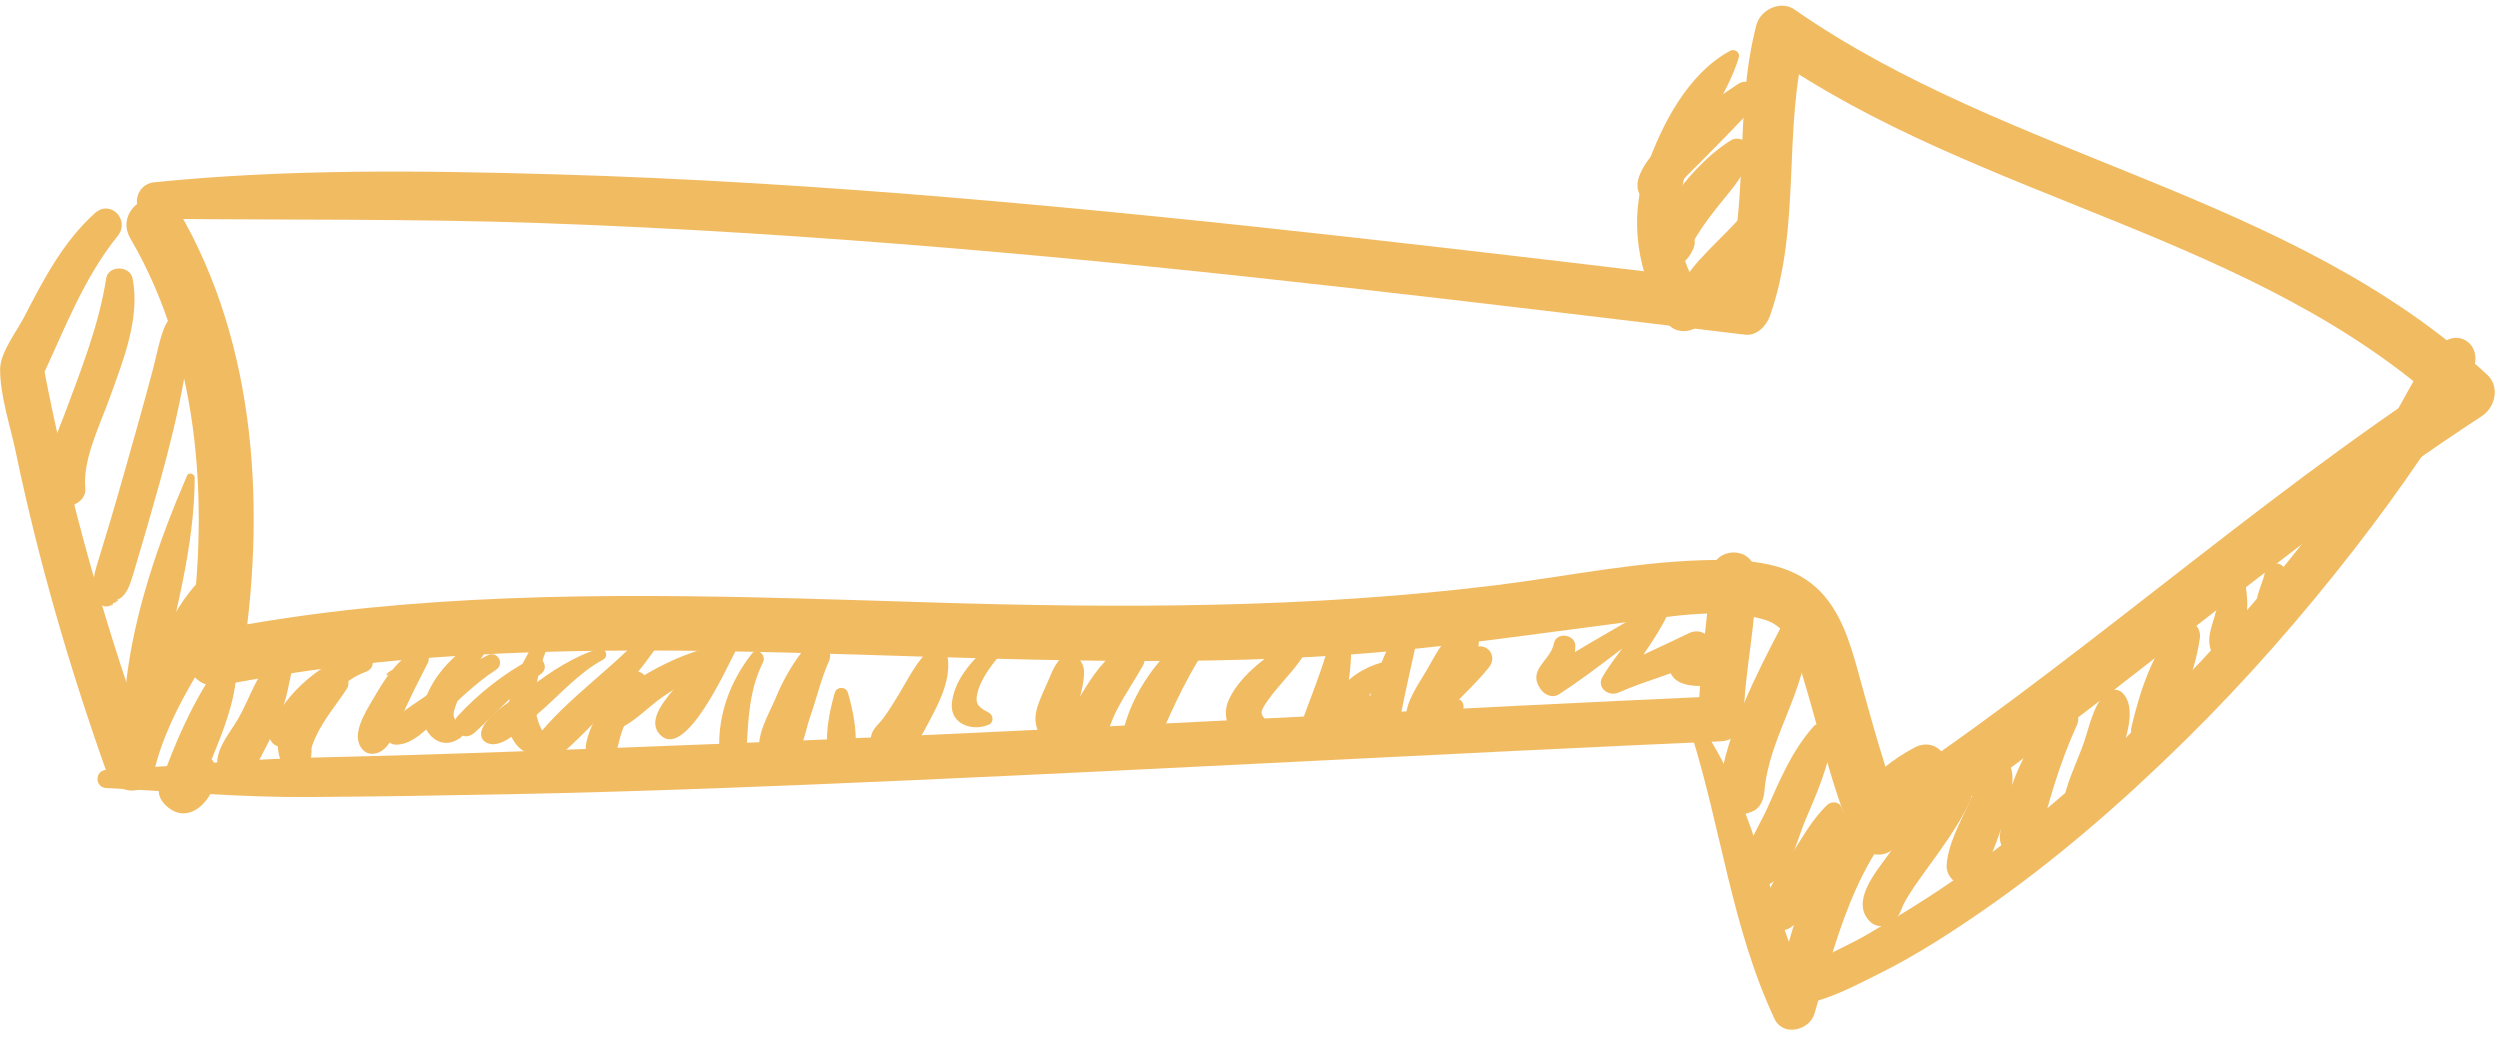 <?xml version="1.0" encoding="UTF-8" standalone="no"?><svg xmlns="http://www.w3.org/2000/svg" xmlns:xlink="http://www.w3.org/1999/xlink" fill="#f1bb62" height="172.1" preserveAspectRatio="xMidYMid meet" version="1" viewBox="64.7 166.9 414.9 172.1" width="414.9" zoomAndPan="magnify"><g><g id="change1_9"><path d="M90.333,203.204c21.444,0.235,42.882-0.028,64.321,0.725c22.525,0.792,45.031,2.254,67.49,4.122 c44.177,3.674,88.181,9.129,132.189,14.393c1.945,0.232,3.536-1.492,4.114-3.133c5.281-15,2.036-30.865,6.021-45.994 c-2.1,0.854-4.2,1.709-6.3,2.563c35.169,24.516,81.042,29.802,113.048,59.413c0.297-2.307,0.595-4.614,0.892-6.922 c-34.042,22.106-64.019,49.797-98.05,71.915c2.207,0.897,4.413,1.795,6.62,2.692c-3.092-8.065-5.33-16.33-7.617-24.645 c-1.365-4.962-2.995-10.335-6.926-13.906c-4.458-4.049-10.783-4.616-16.531-4.594c-12.237,0.046-24.463,2.682-36.563,4.179 c-31.134,3.853-62.277,3.839-93.578,2.875c-31.173-0.959-62.427-2.21-93.525,0.88c-8.999,0.894-17.957,2.226-26.83,3.965 c1.89,1.89,3.78,3.779,5.67,5.67c4.058-25.264,2.716-52.988-10.465-75.552c-2.996-5.129-10.965-0.491-7.96,4.652 c11.862,20.308,13.193,45.676,9.535,68.448c-0.573,3.567,1.999,6.39,5.67,5.67c61.665-12.084,124.818-0.694,187.024-5.084 c15.49-1.093,30.768-3.43,46.154-5.389c7.239-0.923,15.778-2.525,22.944-0.358c1.422,0.431,2.622,1.401,3.283,2.332 c1.386,1.952,2.081,4.251,2.771,6.516c2.345,7.69,4.169,15.485,6.876,23.071c0.439,1.229,0.908,2.447,1.376,3.666 c0.989,2.57,3.982,4.411,6.62,2.692c34.012-22.164,63.948-49.909,97.95-72.085c2.288-1.492,3.071-4.914,0.892-6.922 c-32.782-30.21-79.05-35.611-114.952-60.587c-2.286-1.59-5.636,0.035-6.3,2.563c-3.976,15.148-0.734,31.063-5.979,46.006 c1.371-1.045,2.743-2.088,4.114-3.133c-43.388-5.146-86.767-10.432-130.311-14.107c-22.465-1.896-44.967-3.334-67.504-3.979 c-22.057-0.632-44.212-0.901-66.185,1.325C86.524,197.535,86.354,203.16,90.333,203.204L90.333,203.204z"/></g></g><g><g id="change1_42"><path d="M80.441,202.285c-5.228,4.702-8.516,10.98-11.695,17.158c-1.237,2.405-4.029,5.963-4.029,8.733 c0,4.454,1.708,9.463,2.616,13.814c3.771,18.079,8.945,35.858,15.136,53.251c1.246,3.499,6.779,4.133,7.728,0 c1.337-5.825,3.985-11.053,7-16.175c2.606-4.429,7.33-8.966,8.602-13.936c0.769-3.005-2.522-5.718-5.279-4.058 c-4.622,2.781-7.687,9.335-10.39,13.862c-3.362,5.631-6.246,11.748-7.66,18.175c2.576,0,5.152,0,7.728,0 c-7.861-21.464-14.102-43.435-18.377-65.896c-0.122,0.929-0.243,1.857-0.365,2.786c3.846-8.172,7.035-16.83,12.77-23.934 C86.364,203.42,83.053,199.936,80.441,202.285L80.441,202.285z"/></g></g><g><g id="change1_20"><path d="M82.333,297.681c11.277,0.56,22.344,1.575,33.664,1.495c11.175-0.079,22.35-0.25,33.523-0.471 c22.277-0.441,44.554-1.346,66.813-2.334c44.675-1.983,89.325-4.473,134-6.449c2.063-0.091,3.713-1.635,3.745-3.745 c0.122-8.024,2.24-15.999,1.966-24c-0.165-4.823-7.078-4.738-7.422,0c-0.582,8.002-1.919,15.972-2.034,24 c1.248-1.249,2.497-2.497,3.745-3.745c-44.675,2.01-89.326,4.519-134,6.551c-22.267,1.013-44.537,1.859-66.813,2.666 c-11.172,0.404-22.347,0.734-33.523,0.998c-11.288,0.267-22.412,1.457-33.664,2.026C80.395,294.771,80.395,297.584,82.333,297.681 L82.333,297.681z"/></g></g><g><g id="change1_39"><path d="M351.84,175.334c-7.042,3.807-11.333,12.222-13.902,19.486c-3.031,8.571-1.437,17.598,3.14,25.259 c2.534,4.242,9.359,0.038,6.51-3.805c-4.873-6.573-5.247-13.561-2.986-21.242c1.956-6.645,6.671-12.023,8.672-18.596 C353.534,175.586,352.568,174.939,351.84,175.334L351.84,175.334z"/></g></g><g><g id="change1_22"><path d="M345.316,288.457c5.023,15.813,6.773,32.391,13.89,47.547c1.397,2.977,5.795,1.922,6.619-0.864 c4.171-14.102,7.611-28.918,20.391-37.741c3.933-2.717,0.538-8.694-3.766-6.443c-15.193,7.949-19.502,27.137-23.609,42.259 c2.207-0.288,4.413-0.576,6.619-0.864c-7.276-14.585-8.994-31.048-18.216-44.705C346.601,286.693,344.937,287.264,345.316,288.457 L345.316,288.457z"/></g></g><g><g id="change1_6"><path d="M360.333,333.759c5.557,0.374,11.463-2.894,16.311-5.306c6.006-2.989,11.663-6.646,17.175-10.456 c12.024-8.313,23.105-17.979,33.516-28.218c10.083-9.917,19.426-20.592,28.101-31.756c3.871-4.981,7.583-10.082,11.127-15.301 c3.035-4.469,8.057-10.24,8.915-15.679c0.512-3.243-2.85-5.388-5.452-3.174c-3.687,3.138-5.909,8.823-8.534,12.871 c-3.471,5.351-7.194,10.536-11.034,15.629c-8.3,11.007-17.468,21.375-27.131,31.199c-9.844,10.009-20.424,19.342-31.8,27.573 c-5.468,3.957-11.195,7.498-17.026,10.889c-4.938,2.87-11.196,4.988-15.286,9.027C358.179,332.08,359.002,333.669,360.333,333.759 L360.333,333.759z"/></g></g><g><g id="change1_27"><path d="M82.324,213.093c-1.203,7.747-4.137,15.091-6.853,22.407c-1.345,3.621-5.964,13.118-0.134,15.182 c1.604,0.568,3.699-0.944,3.524-2.685c-0.477-4.771,2.378-10.431,4.053-15.088c2.21-6.146,5.082-13.17,3.788-19.816 C86.287,210.959,82.668,210.876,82.324,213.093L82.324,213.093z"/></g></g><g><g id="change1_12"><path d="M93.693,218c-0.241,0.948-1.353,2.326-1.766,3.38c-0.846,2.158-1.254,4.578-1.847,6.815 c-1.593,6.014-3.296,12.006-4.992,17.99c-1.374,4.846-2.818,9.672-4.299,14.486c-0.498,1.619-1.079,3.765,0.287,5.149 c-0.874-0.886-0.699-1.341-0.324,0.103c0.26,0.998-0.084,0.795,0.206-0.126c-0.555,1.759,2.199,2.505,2.75,0.758 c-0.381,1.209-0.774,0.848-0.188,0.495c0.511-0.308,1.341-0.718,0.288-0.508c1.814-0.361,2.511-2.732,2.96-4.223 c1.563-5.176,3.063-10.371,4.506-15.582c1.565-5.656,2.979-11.329,4.001-17.11c0.406-2.299,0.71-4.583,0.854-6.913 c0.12-1.936-0.8-3.052-1.156-4.715C94.834,217.35,93.851,217.38,93.693,218L93.693,218z"/></g></g><g><g id="change1_8"><path d="M95.743,245.832c-4.642,10.76-8.78,22.653-10.105,34.345c-0.346,3.054,4.6,3.626,5.294,0.717 c2.661-11.146,6.068-23.206,6.084-34.717C97.018,245.543,96.023,245.181,95.743,245.832L95.743,245.832z"/></g></g><g><g id="change1_24"><path d="M119.229,278.288c-3.965,2.765-10.264,9.507-7.885,14.895c0.389,0.88,1.476,1.318,2.364,1.356 c0.036,0.001,0.071,0.002,0.107,0.004c1.213,0.052,2.098-0.841,2.488-1.895c0.083-0.225,0.184-2.315,0.015-1.149 c0.119-0.82,0.483-1.675,0.831-2.42c1.316-2.821,3.37-5.221,5.074-7.798C123.404,279.492,121.028,277.033,119.229,278.288 L119.229,278.288z"/></g></g><g><g id="change1_23"><path d="M133.544,274.828c-3.205,1.839-5.146,5.014-6.953,8.135c-1.163,2.008-3.641,5.753-1.916,8.078 c0.588,0.791,1.267,1.061,2.24,0.911c2.361-0.364,3.353-3.578,4.193-5.547c1.369-3.206,2.988-6.338,4.573-9.44 C136.38,275.599,134.955,274.018,133.544,274.828L133.544,274.828z"/></g></g><g><g id="change1_52"><path d="M143.692,273.08c-3.938,2.705-7.586,6.3-8.773,11.095c-0.891,3.604,2.462,7.786,6.124,5.216 c0.692-0.485,1.017-1.57,0.284-2.208c-0.227-0.21-0.465-0.405-0.715-0.587c-1.287-0.854,0.515,1.091-0.459-0.45 c-0.428-0.678,0.045-1.697,0.258-2.349c1.025-3.132,3.233-6.237,5.018-8.979C146.109,273.773,144.743,272.358,143.692,273.08 L143.692,273.08z"/></g></g><g><g id="change1_4"><path d="M153.338,273.596c-2.472,4.179-5.047,9.158-4.194,14.19c0.483,2.851,3.491,5.691,6.239,3.44 c0.668-0.548,0.472-1.524,0-2.1c-3.273-3.98-1.575-10.237,0.062-14.644C155.91,273.229,153.986,272.5,153.338,273.596 L153.338,273.596z"/></g></g><g><g id="change1_50"><path d="M169.021,278.865c-2.274,2.021-4.099,4.384-5.443,7.11c-0.861,1.746-2.186,4.55-1.456,6.53 c0.685,1.858,3.092,2.326,4.212,0.551c0.813-1.288,1.041-3.16,1.532-4.603c0.839-2.46,2.136-4.952,3.778-6.966 C173.143,279.653,170.836,277.252,169.021,278.865L169.021,278.865z"/></g></g><g><g id="change1_7"><path d="M189.504,275.348c-3.636,4.643-5.692,10.158-5.425,16.103c0.131,2.916,4.336,2.896,4.509,0 c0.31-5.191,0.396-9.884,2.756-14.682C191.896,275.648,190.371,274.241,189.504,275.348L189.504,275.348z"/></g></g><g><g id="change1_45"><path d="M203.241,281.876c-0.903,3.069-1.848,7.722-0.876,10.37c0.711,1.938,3.225,1.938,3.937,0 c0.972-2.648,0.027-7.301-0.876-10.37C205.107,280.795,203.559,280.795,203.241,281.876L203.241,281.876z"/></g></g><g><g id="change1_40"><path d="M229.504,273.348c-2.989,2.662-6.418,6.051-6.833,10.247c-0.351,3.555,3.558,4.775,6.214,3.526 c0.757-0.355,0.667-1.508,0-1.889c-1.487-0.849-2.402-1.244-2.021-3.084c0.555-2.678,2.585-5.121,4.297-7.143 C232.134,273.857,230.643,272.334,229.504,273.348L229.504,273.348z"/></g></g><g><g id="change1_26"><path d="M100.917,277.349c-4.238,5.942-7.285,13.074-9.715,19.965c-0.525,1.488,0.385,2.813,1.493,3.668 c5.356,4.132,11.042-7.114,5.833-8.947c-1.35-0.475-2.6,0.342-3.364,1.369c-0.403,0.479-0.745,0.998-1.026,1.558 c-0.328,0.568-1.464,1.593-0.367,0.937c0.836-0.109,1.673-0.219,2.509-0.328c-0.102-0.065-0.205-0.132-0.307-0.197 c0.498,1.223,0.995,2.445,1.493,3.668c2.323-6.86,6.178-13.548,6.509-20.863C104.054,276.412,101.793,276.119,100.917,277.349 L100.917,277.349z"/></g></g><g><g id="change1_30"><path d="M241.82,275.3c-1.839,1.246-2.308,2.572-3.154,4.562c-0.69,1.621-1.502,3.182-1.944,4.896 c-0.923,3.592,1.867,7.05,5.661,5.821c2.125-0.688,2.438-3.382,0.601-4.6c-0.692-0.459-0.117-0.074-0.192,0.452 c0.15-1.049,0.607-2.077,0.918-3.084c0.396-1.287,0.683-2.538,0.849-3.876c0.236-1.903-0.16-2.65-1.508-4.013 C242.746,275.15,242.194,275.047,241.82,275.3L241.82,275.3z"/></g></g><g><g id="change1_48"><path d="M263.465,270.692c-5.522,4.166-10.229,9.843-12.127,16.659c-0.921,3.307,4.259,5.688,5.676,2.393 c2.496-5.805,5.138-11.532,8.802-16.7C266.787,271.678,264.834,269.66,263.465,270.692L263.465,270.692z"/></g></g><g><g id="change1_38"><path d="M279.633,272.979c-3.949,2.15-9.122,5.835-11.005,10.079c-1.807,4.071,1.779,8.179,6.089,6.512 c0.78-0.302,1.471-1.307,0.864-2.123c-1.617-2.175-2.152-1.891-0.512-4.253c2.003-2.885,4.736-5.233,6.461-8.317 C282.218,273.646,280.855,272.313,279.633,272.979L279.633,272.979z"/></g></g><g><g id="change1_46"><path d="M293.97,276.858c-2.801,0.776-5.822,2.601-7.325,5.18c-0.857,1.471-0.625,3.481,0.994,4.328 c1.652,0.865,4.348,0.503,5.681-0.743c1.103-1.031,0.471-2.777-0.847-3.207c-0.713-0.233-1.335-0.127-2.058-0.071 c-0.233,0.019-0.466,0.015-0.7,0.007c-0.282-0.022-0.263-0.02,0.059,0.01c-0.248-0.075-0.195-0.047,0.156,0.086 c0.359,0.176,0.535,0.555,0.666,0.904c0.035,0.438,0.053,0.535,0.055,0.291c-0.064,0.399-0.065,0.477-0.002,0.233 c-0.165,0.563-0.056,0.132,0.026-0.024c0.114-0.215,0.254-0.414,0.393-0.611c-0.246,0.35,0.172-0.211,0.184-0.225 c0.145-0.174,0.297-0.342,0.45-0.509c0.378-0.415,0.787-0.802,1.202-1.179c0.799-0.727,1.553-1.51,2.397-2.185 C296.412,278.254,295.206,276.516,293.97,276.858L293.97,276.858z"/></g></g><g><g id="change1_34"><path d="M308.855,274.699c-3.216,2.535-7.037,5.418-9.59,8.885c-1.597,2.17-0.431,4.781,2.209,5.092 c1.034,0.121,2.141-0.49,3.019-0.945c0.791-0.41,1.303-0.955,1.646-1.772c-0.455,1.081,0.223,0.192,0.538-0.063 c0.336-0.273,0.572-0.693,0.769-1.067c0.353-0.671,0.091-1.751-0.771-1.894c-0.597-0.099-1.137-0.155-1.74-0.031 c-0.293,0.055-0.583,0.12-0.871,0.198c0.64-0.024,0.575-0.065-0.195-0.122c-0.832,0-1.689,0.338-2.509,0.474 c0.829-0.138,2.744,0.436,2.333,2.876c0.047-0.279-0.348,0.638,0.015,0.05c0.371-0.601-0.157,0.158,0.171-0.243 c0.262-0.321,0.543-0.627,0.823-0.932c2.337-2.535,4.953-4.852,7.106-7.549C313.505,275.533,310.977,273.026,308.855,274.699 L308.855,274.699z"/></g></g><g><g id="change1_17"><path d="M322.582,273.693c-0.576,2.957-4.522,4.307-2.18,7.612c0.678,0.956,1.971,1.509,3.06,0.802 c6.099-3.956,11.587-8.671,17.544-12.779c-0.608-0.607-1.217-1.217-1.825-1.824c-2.604,4.076-6.031,7.538-8.511,11.701 c-1.077,1.807,0.979,3.359,2.634,2.635c4.691-2.053,9.677-3.287,14.322-5.449c-1.036-1.342-2.071-2.685-3.107-4.027 c-3.471,3.45-4.418,8.104,1.813,8.372c3.38,0.146,3.169-4.712,0-5.117c0.538,1.51,1.143,1.634,1.813,0.372 c2.097-2.17-0.539-5.286-3.107-4.027c-4.538,2.224-9.194,4.222-13.678,6.551c0.878,0.879,1.756,1.757,2.634,2.635 c2.189-4.303,5.431-7.922,7.489-12.299c0.528-1.121-0.608-2.609-1.825-1.824c-6.055,3.9-12.486,7.132-18.456,11.221 c0.903,0.116,1.807,0.232,2.71,0.35c-0.29,1.234-0.146,1.427,0.432,0.576c0.274-0.351,0.543-0.705,0.807-1.064 c0.849-1.133,0.953-2.581,0.996-3.931C326.214,272.15,322.977,271.665,322.582,273.693L322.582,273.693z"/></g></g><g><g id="change1_41"><path d="M360.275,270.977c-4.191,7.972-8.868,17.262-10.223,26.239c-0.248,1.643,0.115,3.452,1.748,4.296 c1.484,0.767,2.341,0.646,3.84,0c1.259-0.541,1.782-2.051,1.884-3.285c0.753-9.119,7.052-16.822,7.191-26.048 C364.75,269.857,361.389,268.857,360.275,270.977L360.275,270.977z"/></g></g><g><g id="change1_11"><path d="M365.646,287.491c-3.538,4.005-5.531,8.774-7.681,13.61c-1.58,3.553-4.837,7.809-3.107,11.662 c0.436,0.972,1.832,1.449,2.801,1.14c4.028-1.286,5.121-7.31,6.641-10.85c2.002-4.665,3.957-9.136,4.613-14.209 C369.129,287.178,366.68,286.32,365.646,287.491L365.646,287.491z"/></g></g><g><g id="change1_15"><path d="M367.964,300.476c-2.589,2.414-4.343,5.822-6.305,8.763c-1.89,2.833-5.594,7.427-3.468,10.858 c0.728,1.175,2.183,1.548,3.394,0.89c1.792-0.974,1.998-2.41,2.811-4.15c1.023-2.187,2.455-4.197,3.759-6.221 c1.893-2.939,3.818-6.45,2.11-9.843C369.825,299.899,368.617,299.866,367.964,300.476L367.964,300.476z"/></g></g><g><g id="change1_21"><path d="M388.078,297.257c-3.74,3.586-7.092,7.447-10.125,11.67c-2.016,2.808-6.179,7.676-2.91,10.908 c1.272,1.258,3.197,0.867,4.147-0.534c-1.474,2.172,0.48-0.299,0.668-0.62c0.34-0.581,0.54-1.301,0.861-1.905 c0.977-1.841,2.237-3.546,3.449-5.234c2.684-3.739,5.443-7.408,7.436-11.563C392.687,297.725,389.992,295.421,388.078,297.257 L388.078,297.257z"/></g></g><g><g id="change1_44"><path d="M396.333,293.165c-2.918,0.308-3.808,4.7-4.811,6.914c-1.429,3.154-3.596,6.989-3.756,10.511 c-0.064,1.412,1.032,2.768,2.374,3.117c0.28,0.073,0.57,0.119,0.859,0.115c1.539-0.018,2.605-0.995,3.118-2.373 C394.918,309.299,402.415,292.523,396.333,293.165L396.333,293.165z"/></g></g><g><g id="change1_16"><path d="M406.244,284.756c-5.328,5.096-8.613,13.266-9.621,20.513c-0.563,4.046,5.293,5.957,6.313,1.74 c1.624-6.716,3.581-13.512,6.467-19.814C410.327,285.176,407.978,283.098,406.244,284.756L406.244,284.756z"/></g></g><g><g id="change1_18"><path d="M414.726,281.607c-2.463,1.547-3.248,5.799-4.125,8.359c-1.192,3.481-3.096,7.027-3.574,10.688 c-0.344,2.633,3.645,4.156,5.273,2.185c2.306-2.792,3.214-6.972,4.255-10.374c0.853-2.79,2.888-8.105,0.393-10.571 C416.375,281.328,415.424,281.169,414.726,281.607L414.726,281.607z"/></g></g><g><g id="change1_51"><path d="M426.105,270.618c-4.159,4.282-6.305,11.19-7.654,16.881c-0.243,1.024-0.035,2.241,0.786,2.976 c0.692,0.617,1.202,0.982,2.163,0.895c0.999-0.091,2.195-0.497,2.64-1.514c2.314-5.282,4.949-11.359,5.754-17.09 C430.079,270.742,427.8,268.873,426.105,270.618L426.105,270.618z"/></g></g><g><g id="change1_2"><path d="M434.442,261.174c-0.48,2.434-1.4,4.856-2.002,7.279c-0.58,2.332-1.755,4.516-0.612,6.8 c0.535,1.067,1.94,1.28,2.913,0.764c2.397-1.272,2.503-4.437,2.805-6.872c0.352-2.838-0.175-5.217-0.655-7.971 C436.676,259.943,434.679,259.972,434.442,261.174L434.442,261.174z"/></g></g><g><g id="change1_31"><path d="M440.6,261.701c-0.273,1.898-1.362,3.482-1.428,5.419c-0.029,0.867,0.62,1.665,1.44,1.892 c0.919,0.252,1.682-0.186,2.215-0.901c1.23-1.656,1.503-3.918,1.303-5.932c-0.08-0.807-0.491-1.505-1.319-1.732 C441.957,260.211,440.74,260.729,440.6,261.701L440.6,261.701z"/></g></g><g><g id="change1_25"><path d="M353.159,180.838c-3.186,2.103-22.896,15.161-14.735,19.83c1.097,0.627,2.865,0.589,3.718-0.48 c0.532-0.666,0.898-1.263,0.898-2.169c0-2.839-1.163,2.403,0.015,0.185c0.84-1.582,2.361-2.891,3.607-4.143 c3.147-3.162,6.232-6.348,9.313-9.572C357.754,182.627,355.425,179.343,353.159,180.838L353.159,180.838z"/></g></g><g><g id="change1_32"><path d="M351.866,190.239c-5.364,3.384-10.425,9.897-13.101,15.577c-0.679,1.441-0.561,2.863,0.525,4.07 c2.453,2.729,5.353,1.017,6.478-1.828c1.033-2.612-2.212-4.13-4.202-3.23c-0.32,0.119-0.621,0.272-0.903,0.462 c0.82-0.107,1.639-0.214,2.458-0.321c-0.083-0.035-0.167-0.069-0.251-0.104c0.652,0.5,1.303,1.002,1.955,1.502 c-0.086-0.184-0.172-0.367-0.259-0.551c0,1.13,0,2.261,0,3.391c1.423-3.021,3.346-5.719,5.438-8.313 c1.979-2.454,4.336-5.011,5.161-8.119C355.656,190.925,353.57,189.164,351.866,190.239L351.866,190.239z"/></g></g><g><g id="change1_33"><path d="M353.66,202.839c-1.725,1.967-3.653,3.755-5.46,5.651c-1.68,1.762-3.82,3.924-4.466,6.305 c-0.568,2.095,1.973,4.527,3.959,3.044c2.017-1.505,3.441-3.913,4.875-5.979c1.518-2.185,2.847-4.36,4.067-6.726 C357.583,203.3,355.141,201.15,353.66,202.839L353.66,202.839z"/></g></g><g><g id="change1_5"><path d="M305.926,271.771c-1.98,1.656-3.191,4.193-4.473,6.391c-1.363,2.337-3.519,5.238-3.422,8.017 c0.073,2.098,2.522,3.9,4.467,2.563c2.371-1.629,3.446-4.695,4.714-7.214c1.275-2.532,2.742-5.139,2.915-8.017 C310.267,271.179,307.433,270.512,305.926,271.771L305.926,271.771z"/></g></g><g><g id="change1_28"><path d="M295.895,272.477c-1.689,3.728-3.313,7.396-4.122,11.431c-0.71,3.541,4.711,5.05,5.424,1.495 c0.76-3.792,1.614-7.568,2.446-11.346C300.12,271.896,296.898,270.264,295.895,272.477L295.895,272.477z"/></g></g><g><g id="change1_14"><path d="M285.116,274.325c-1.245,4.352-2.959,8.501-4.5,12.747c-0.328,0.904,0.027,2.197,0.747,2.827 c0.672,0.588,1.164,0.786,2.055,0.851c0.909,0.067,2.136-0.58,2.509-1.438c1.998-4.604,2.899-9.461,3.026-14.467 C289.009,272.607,285.716,272.229,285.116,274.325L285.116,274.325z"/></g></g><g><g id="change1_13"><path d="M251.14,274.139c-3.078,1.879-5.072,4.85-6.909,7.882c-1.448,2.391-3.409,6.032-1.896,8.771 c1.026,1.856,4.266,2.089,5.224,0c0.932-2.032,1.477-4.117,2.528-6.135c1.3-2.497,2.905-4.833,4.286-7.286 C255.514,275.345,253.205,272.877,251.14,274.139L251.14,274.139z"/></g></g><g><g id="change1_3"><path d="M219.269,274.448c-2.365,2.022-3.707,4.882-5.305,7.522c-0.838,1.385-1.667,2.756-2.624,4.063 c-0.942,1.288-2.223,1.997-2.113,3.841c0.085,1.415,0.903,2.652,2.318,3.044c3.881,1.074,6.264-4.25,7.725-6.983 c1.702-3.186,3.542-7.201,2.512-10.824C221.456,273.962,220.115,273.725,219.269,274.448L219.269,274.448z"/></g></g><g><g id="change1_49"><path d="M198.744,273.924c-2.261,2.632-3.988,5.604-5.311,8.809c-1.032,2.498-3.337,6.256-2.626,9.03 c0.649,2.533,3.517,2.798,5.303,1.399c1.754-1.372,2.318-5.271,3.034-7.283c1.077-3.028,1.808-6.309,3.127-9.233 C203.244,274.49,200.534,271.84,198.744,273.924L198.744,273.924z"/></g></g><g><g id="change1_47"><path d="M183.632,272.812c-2.317,2.501-4.486,5.03-6.546,7.749c-1.517,2.002-5.333,5.773-2.788,8.318 c4.153,4.153,11.021-11.196,12.37-13.725C187.678,273.267,185.172,271.148,183.632,272.812L183.632,272.812z"/></g></g><g><g id="change1_19"><path d="M183.896,273.93c-4.152,0.982-7.929,2.514-11.62,4.645c-2.958,1.707-7.231,4.376-8.023,7.881 c-0.256,1.137,0.69,2.022,1.802,1.803c3.174-0.629,5.948-3.873,8.568-5.667c3.167-2.168,6.58-4.071,10.145-5.497 C186.692,276.324,186.002,273.432,183.896,273.93L183.896,273.93z"/></g></g><g><g id="change1_1"><path d="M171.228,272.407c-5.937,6.353-13.861,11.469-18.816,18.648c-1.479,2.144,1.724,4.393,3.495,2.696 c1.116-1.068,1.929-2.396,2.167-3.944c0.119-0.775-0.481-1.661-1.37-1.369c-1.27,0.416-2.278,1.254-3.494,1.818 c0.899,1.165,1.798,2.33,2.697,3.495c6.559-5.457,12.817-12.513,17.775-19.451C174.724,272.842,172.423,271.127,171.228,272.407 L171.228,272.407z"/></g></g><g><g id="change1_43"><path d="M164.073,274.57c-4.092,1.24-7.84,3.705-11.223,6.269c-2.389,1.81-7.759,4.742-8.273,7.51 c-0.166,0.894,0.24,1.587,1.083,1.907c2.698,1.025,6.363-3.24,8.457-5.039c3.397-2.919,6.721-6.76,10.709-8.861 C165.81,275.836,165.129,274.25,164.073,274.57L164.073,274.57z"/></g></g><g><g id="change1_35"><path d="M152.917,276.23c-4.533,2.393-8.772,5.729-12.246,9.498c-0.46,0.5-0.73,1.235-0.505,1.911 c0.256,0.77,0.603,1.115,1.372,1.372c0.677,0.226,1.409-0.047,1.911-0.506c3.617-3.309,6.84-6.995,10.966-9.713 C156.011,277.743,154.617,275.332,152.917,276.23L152.917,276.23z"/></g></g><g><g id="change1_37"><path d="M145.633,275.647c-3.321,1.694-6.458,3.807-9.391,6.106c-2.467,1.935-6.247,3.695-7.492,6.654 c-0.431,1.025,0.627,2.051,1.582,2.077c2.846,0.08,5.207-2.688,7.207-4.456c3.122-2.76,5.983-5.697,9.493-7.987 C148.533,277.063,147.228,274.834,145.633,275.647L145.633,275.647z"/></g></g><g><g id="change1_36"><path d="M130.333,277.964c-0.561,0.058-1.059,0.364-1.443,0.771c-0.14,0.146,0.072,0.355,0.221,0.221 c0.334-0.302,0.765-0.55,1.223-0.562C130.613,278.387,130.604,277.936,130.333,277.964L130.333,277.964z"/></g></g><g><g id="change1_29"><path d="M124.574,275.301c-3.502,0.556-6.264,2.146-8.931,4.413c-2.459,2.091-5.25,5.432-6.185,8.552 c-0.208,0.696,0.018,1.495,0.529,2.002c0.274,0.272,0.547,0.402,0.908,0.529c0.718,0.253,1.465-0.067,2.002-0.529 c2.133-1.834,3.552-4.532,5.485-6.597c2.014-2.15,4.229-4.261,7.043-5.282C127.391,277.676,126.6,274.979,124.574,275.301 L124.574,275.301z"/></g></g><g><g id="change1_10"><path d="M112.061,273.905c-2.057,2.097-3.674,3.881-5.013,6.521c-0.984,1.941-1.776,3.968-2.88,5.85 c-1.585,2.701-4.437,5.744-3.055,9.018c0.613,1.451,2.379,1.69,3.706,1.508c0.685-0.095,1.252-0.558,1.727-1.023 c2.245-2.203-0.021-6.378-3.128-5.374c0.176-0.017,0.353-0.032,0.529-0.049c1.055,0.803,2.11,1.606,3.165,2.409 c0.294,1.287-0.64,3.001,0.175,1.15c0.238-0.54,0.531-1.062,0.803-1.585c0.666-1.283,1.345-2.554,1.93-3.877 c0.688-1.554,1.278-3.161,1.829-4.768c0.904-2.636,0.98-5.71,2.299-8.169C114.849,274.203,113.142,272.803,112.061,273.905 L112.061,273.905z"/></g></g></svg>